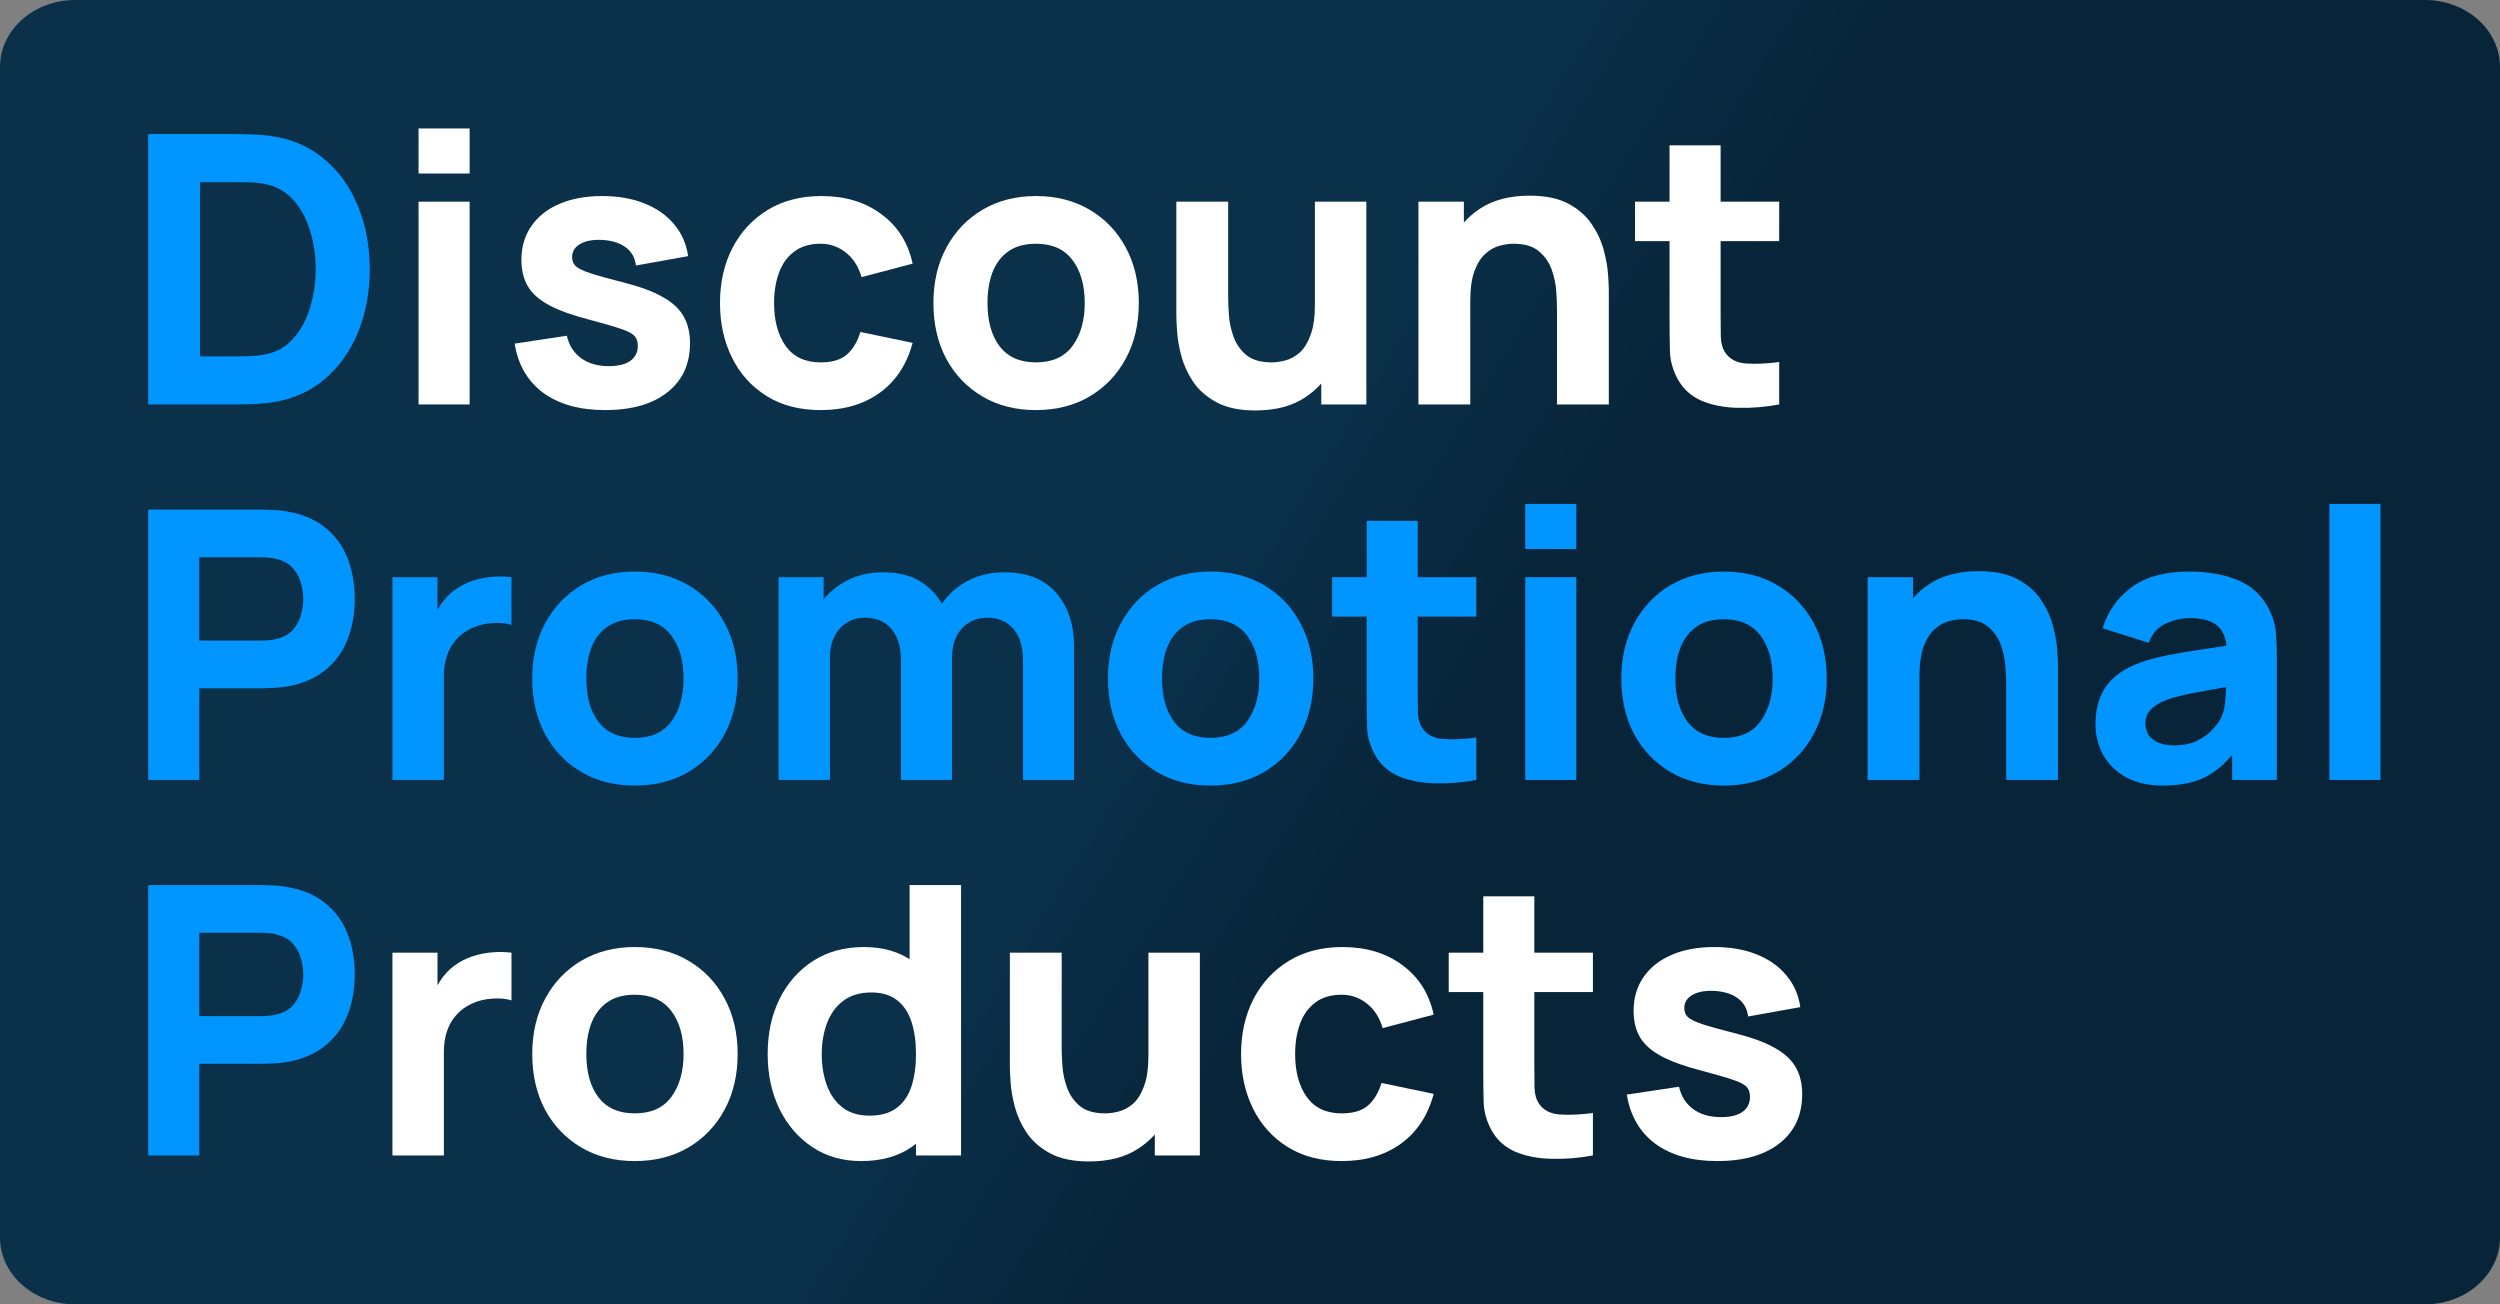 <?xml version="1.0" encoding="UTF-8"?>
<svg xmlns="http://www.w3.org/2000/svg" width="253" height="132" viewBox="0 0 253 132" fill="none">
  <rect x="0" y="0" width="253" height="132" fill="#808080" stroke="none"/>
  <path d="M0 6.769C0 3.031 3.407 0 7.609 0H245.391C249.593 0 253 3.031 253 6.769V125.231C253 128.969 249.593 132 245.391 132H7.609C3.407 132 0 128.969 0 125.231V6.769Z" fill="url(#paint0_linear_42_186)"></path>
  <path d="M173.793 117.5C171.209 117.5 169.119 116.917 167.523 115.752C165.94 114.574 164.977 112.915 164.635 110.774L169.917 109.976C170.133 110.939 170.608 111.692 171.342 112.237C172.09 112.782 173.033 113.054 174.173 113.054C175.111 113.054 175.833 112.877 176.339 112.522C176.846 112.155 177.099 111.648 177.099 111.002C177.099 110.597 176.998 110.274 176.795 110.033C176.593 109.78 176.137 109.533 175.427 109.292C174.731 109.051 173.641 108.735 172.159 108.342C170.487 107.911 169.151 107.43 168.15 106.898C167.15 106.366 166.428 105.733 165.984 104.998C165.541 104.251 165.319 103.351 165.319 102.3C165.319 100.983 165.655 99.843 166.326 98.88C166.998 97.905 167.941 97.157 169.157 96.638C170.386 96.106 171.83 95.84 173.489 95.84C175.098 95.84 176.523 96.087 177.764 96.581C179.006 97.075 180.006 97.778 180.766 98.69C181.539 99.602 182.014 100.679 182.191 101.92L176.909 102.87C176.821 102.11 176.491 101.508 175.921 101.065C175.351 100.622 174.579 100.362 173.603 100.286C172.653 100.223 171.887 100.349 171.304 100.666C170.734 100.983 170.449 101.439 170.449 102.034C170.449 102.389 170.57 102.686 170.81 102.927C171.064 103.168 171.577 103.415 172.349 103.668C173.135 103.921 174.325 104.251 175.921 104.656C177.479 105.061 178.727 105.536 179.664 106.081C180.614 106.613 181.305 107.259 181.735 108.019C182.166 108.766 182.381 109.672 182.381 110.736C182.381 112.839 181.621 114.492 180.101 115.695C178.581 116.898 176.479 117.5 173.793 117.5Z" fill="white"></path>
  <path d="M161.203 116.93C159.784 117.196 158.391 117.31 157.023 117.272C155.667 117.247 154.451 117.012 153.375 116.569C152.311 116.113 151.5 115.385 150.943 114.384C150.436 113.447 150.17 112.497 150.145 111.534C150.119 110.559 150.107 109.457 150.107 108.228V90.71H155.275V107.924C155.275 108.722 155.281 109.444 155.294 110.09C155.319 110.723 155.452 111.23 155.693 111.61C156.149 112.332 156.877 112.725 157.878 112.788C158.878 112.851 159.987 112.801 161.203 112.636V116.93ZM146.611 100.4V96.41H161.203V100.4H146.611Z" fill="white"></path>
  <path d="M135.78 117.5C133.652 117.5 131.828 117.025 130.308 116.075C128.788 115.125 127.623 113.833 126.812 112.199C126.002 110.565 125.596 108.722 125.596 106.67C125.596 104.593 126.014 102.737 126.85 101.103C127.699 99.469 128.89 98.183 130.422 97.246C131.955 96.309 133.766 95.84 135.856 95.84C138.276 95.84 140.302 96.454 141.936 97.683C143.583 98.899 144.634 100.565 145.09 102.68L139.922 104.048C139.618 102.984 139.086 102.154 138.326 101.559C137.579 100.964 136.73 100.666 135.78 100.666C134.691 100.666 133.798 100.932 133.101 101.464C132.405 101.983 131.892 102.699 131.562 103.611C131.233 104.51 131.068 105.53 131.068 106.67C131.068 108.456 131.461 109.906 132.246 111.021C133.044 112.123 134.222 112.674 135.78 112.674C136.946 112.674 137.832 112.408 138.44 111.876C139.048 111.344 139.504 110.584 139.808 109.596L145.09 110.698C144.508 112.877 143.406 114.555 141.784 115.733C140.163 116.911 138.162 117.5 135.78 117.5Z" fill="white"></path>
  <path d="M110.216 117.538C108.607 117.538 107.296 117.266 106.283 116.721C105.27 116.176 104.478 115.486 103.908 114.65C103.351 113.814 102.952 112.946 102.711 112.047C102.47 111.135 102.325 110.305 102.274 109.558C102.223 108.811 102.198 108.266 102.198 107.924V96.41H107.442V106.1C107.442 106.569 107.467 107.17 107.518 107.905C107.569 108.627 107.727 109.355 107.993 110.09C108.259 110.825 108.69 111.439 109.285 111.933C109.893 112.427 110.748 112.674 111.85 112.674C112.293 112.674 112.768 112.604 113.275 112.465C113.782 112.326 114.257 112.06 114.7 111.667C115.143 111.262 115.504 110.673 115.783 109.9C116.074 109.115 116.22 108.089 116.22 106.822L119.184 108.228C119.184 109.849 118.855 111.369 118.196 112.788C117.537 114.207 116.543 115.353 115.213 116.227C113.896 117.101 112.23 117.538 110.216 117.538ZM116.866 116.93V110.128H116.22V96.41H121.426V116.93H116.866Z" fill="white"></path>
  <path d="M87.15 117.5C85.263 117.5 83.61 117.025 82.191 116.075C80.772 115.125 79.664 113.833 78.866 112.199C78.081 110.565 77.688 108.722 77.688 106.67C77.688 104.58 78.087 102.724 78.885 101.103C79.696 99.469 80.829 98.183 82.286 97.246C83.743 96.309 85.453 95.84 87.416 95.84C89.367 95.84 91.007 96.315 92.337 97.265C93.667 98.215 94.674 99.507 95.358 101.141C96.042 102.775 96.384 104.618 96.384 106.67C96.384 108.722 96.036 110.565 95.339 112.199C94.655 113.833 93.629 115.125 92.261 116.075C90.893 117.025 89.189 117.5 87.15 117.5ZM87.986 112.902C89.139 112.902 90.057 112.642 90.741 112.123C91.438 111.604 91.938 110.875 92.242 109.938C92.546 109.001 92.698 107.911 92.698 106.67C92.698 105.429 92.546 104.339 92.242 103.402C91.938 102.465 91.45 101.736 90.779 101.217C90.12 100.698 89.253 100.438 88.176 100.438C87.023 100.438 86.073 100.723 85.326 101.293C84.591 101.85 84.047 102.604 83.692 103.554C83.337 104.491 83.16 105.53 83.16 106.67C83.16 107.823 83.331 108.874 83.673 109.824C84.015 110.761 84.541 111.509 85.25 112.066C85.959 112.623 86.871 112.902 87.986 112.902ZM92.698 116.93V102.87H92.052V89.57H97.258V116.93H92.698Z" fill="white"></path>
  <path d="M64.238 117.5C62.173 117.5 60.362 117.038 58.804 116.113C57.246 115.188 56.03 113.915 55.156 112.294C54.295 110.66 53.864 108.785 53.864 106.67C53.864 104.529 54.307 102.648 55.194 101.027C56.081 99.393 57.303 98.12 58.861 97.208C60.419 96.296 62.211 95.84 64.238 95.84C66.303 95.84 68.114 96.302 69.672 97.227C71.243 98.152 72.465 99.431 73.339 101.065C74.213 102.686 74.65 104.555 74.65 106.67C74.65 108.798 74.207 110.679 73.32 112.313C72.446 113.934 71.224 115.207 69.653 116.132C68.095 117.044 66.29 117.5 64.238 117.5ZM64.238 112.674C65.897 112.674 67.132 112.117 67.943 111.002C68.766 109.875 69.178 108.431 69.178 106.67C69.178 104.846 68.76 103.389 67.924 102.3C67.101 101.211 65.872 100.666 64.238 100.666C63.111 100.666 62.186 100.919 61.464 101.426C60.742 101.933 60.204 102.636 59.849 103.535C59.507 104.434 59.336 105.479 59.336 106.67C59.336 108.507 59.748 109.97 60.571 111.059C61.407 112.136 62.629 112.674 64.238 112.674Z" fill="white"></path>
  <path d="M39.715 116.93V96.41H44.275V101.426L43.781 100.78C44.047 100.071 44.401 99.425 44.845 98.842C45.288 98.259 45.833 97.778 46.479 97.398C46.973 97.094 47.511 96.86 48.094 96.695C48.676 96.518 49.278 96.41 49.899 96.372C50.52 96.321 51.14 96.334 51.761 96.41V101.236C51.191 101.059 50.526 101.002 49.766 101.065C49.019 101.116 48.341 101.287 47.733 101.578C47.125 101.857 46.612 102.23 46.194 102.699C45.776 103.155 45.459 103.7 45.244 104.333C45.029 104.954 44.921 105.657 44.921 106.442V116.93H39.715Z" fill="white"></path>
  <path d="M15 116.93V89.57H26.552C26.818 89.57 27.173 89.583 27.616 89.608C28.072 89.621 28.477 89.659 28.832 89.722C30.466 89.975 31.802 90.514 32.841 91.337C33.892 92.16 34.665 93.199 35.159 94.453C35.653 95.694 35.9 97.081 35.9 98.614C35.9 100.147 35.647 101.54 35.14 102.794C34.646 104.035 33.873 105.068 32.822 105.891C31.783 106.714 30.453 107.253 28.832 107.506C28.477 107.557 28.072 107.595 27.616 107.62C27.16 107.645 26.805 107.658 26.552 107.658H20.168V116.93H15ZM20.168 102.832H26.324C26.59 102.832 26.881 102.819 27.198 102.794C27.515 102.769 27.806 102.718 28.072 102.642C28.769 102.452 29.307 102.135 29.687 101.692C30.067 101.236 30.327 100.736 30.466 100.191C30.618 99.634 30.694 99.108 30.694 98.614C30.694 98.12 30.618 97.601 30.466 97.056C30.327 96.499 30.067 95.998 29.687 95.555C29.307 95.099 28.769 94.776 28.072 94.586C27.806 94.51 27.515 94.459 27.198 94.434C26.881 94.409 26.59 94.396 26.324 94.396H20.168V102.832Z" fill="#0095FF"></path>
  <path d="M235.735 78.93V51H240.903V78.93H235.735Z" fill="#0095FF"></path>
  <path d="M218.901 79.5C217.432 79.5 216.184 79.221 215.158 78.664C214.145 78.094 213.372 77.34 212.84 76.403C212.321 75.453 212.061 74.408 212.061 73.268C212.061 72.318 212.207 71.45 212.498 70.665C212.789 69.88 213.258 69.189 213.904 68.594C214.563 67.986 215.443 67.479 216.545 67.074C217.305 66.795 218.211 66.548 219.262 66.333C220.313 66.118 221.504 65.915 222.834 65.725C224.164 65.522 225.627 65.301 227.223 65.06L225.361 66.086C225.361 64.87 225.07 63.977 224.487 63.407C223.904 62.837 222.929 62.552 221.561 62.552C220.801 62.552 220.009 62.736 219.186 63.103C218.363 63.47 217.786 64.123 217.457 65.06L212.783 63.578C213.302 61.881 214.278 60.5 215.709 59.436C217.14 58.372 219.091 57.84 221.561 57.84C223.372 57.84 224.981 58.119 226.387 58.676C227.793 59.233 228.857 60.196 229.579 61.564C229.984 62.324 230.225 63.084 230.301 63.844C230.377 64.604 230.415 65.453 230.415 66.39V78.93H225.893V74.712L226.539 75.586C225.538 76.967 224.455 77.967 223.29 78.588C222.137 79.196 220.674 79.5 218.901 79.5ZM220.003 75.434C220.953 75.434 221.751 75.269 222.397 74.94C223.056 74.598 223.575 74.212 223.955 73.781C224.348 73.35 224.614 72.989 224.753 72.698C225.019 72.141 225.171 71.495 225.209 70.76C225.26 70.013 225.285 69.392 225.285 68.898L226.805 69.278C225.272 69.531 224.031 69.747 223.081 69.924C222.131 70.089 221.365 70.241 220.782 70.38C220.199 70.519 219.686 70.671 219.243 70.836C218.736 71.039 218.325 71.26 218.008 71.501C217.704 71.729 217.476 71.982 217.324 72.261C217.185 72.54 217.115 72.85 217.115 73.192C217.115 73.661 217.229 74.066 217.457 74.408C217.698 74.737 218.033 74.991 218.464 75.168C218.895 75.345 219.408 75.434 220.003 75.434Z" fill="#0095FF"></path>
  <path d="M203.027 78.93V69.24C203.027 68.771 203.002 68.176 202.951 67.454C202.9 66.719 202.742 65.985 202.476 65.25C202.21 64.515 201.773 63.901 201.165 63.407C200.57 62.913 199.721 62.666 198.619 62.666C198.176 62.666 197.701 62.736 197.194 62.875C196.687 63.014 196.212 63.287 195.769 63.692C195.326 64.085 194.958 64.667 194.667 65.44C194.388 66.213 194.249 67.239 194.249 68.518L191.285 67.112C191.285 65.491 191.614 63.971 192.273 62.552C192.932 61.133 193.92 59.987 195.237 59.113C196.567 58.239 198.239 57.802 200.253 57.802C201.862 57.802 203.173 58.074 204.186 58.619C205.199 59.164 205.985 59.854 206.542 60.69C207.112 61.526 207.517 62.4 207.758 63.312C207.999 64.211 208.144 65.035 208.195 65.782C208.246 66.529 208.271 67.074 208.271 67.416V78.93H203.027ZM189.005 78.93V58.41H193.603V65.212H194.249V78.93H189.005Z" fill="#0095FF"></path>
  <path d="M174.453 79.5C172.388 79.5 170.577 79.038 169.019 78.113C167.461 77.188 166.245 75.915 165.371 74.294C164.509 72.66 164.079 70.785 164.079 68.67C164.079 66.529 164.522 64.648 165.409 63.027C166.295 61.393 167.518 60.12 169.076 59.208C170.634 58.296 172.426 57.84 174.453 57.84C176.517 57.84 178.329 58.302 179.887 59.227C181.457 60.152 182.68 61.431 183.554 63.065C184.428 64.686 184.865 66.555 184.865 68.67C184.865 70.798 184.421 72.679 183.535 74.313C182.661 75.934 181.438 77.207 179.868 78.132C178.31 79.044 176.505 79.5 174.453 79.5ZM174.453 74.674C176.112 74.674 177.347 74.117 178.158 73.002C178.981 71.875 179.393 70.431 179.393 68.67C179.393 66.846 178.975 65.389 178.139 64.3C177.315 63.211 176.087 62.666 174.453 62.666C173.325 62.666 172.401 62.919 171.679 63.426C170.957 63.933 170.418 64.636 170.064 65.535C169.722 66.434 169.551 67.479 169.551 68.67C169.551 70.507 169.962 71.97 170.786 73.059C171.622 74.136 172.844 74.674 174.453 74.674Z" fill="#0095FF"></path>
  <path d="M154.355 55.56V51H159.523V55.56H154.355ZM154.355 78.93V58.41H159.523V78.93H154.355Z" fill="#0095FF"></path>
  <path d="M149.402 78.93C147.983 79.196 146.59 79.31 145.222 79.272C143.866 79.247 142.65 79.012 141.574 78.569C140.51 78.113 139.699 77.385 139.142 76.384C138.635 75.447 138.369 74.497 138.344 73.534C138.318 72.559 138.306 71.457 138.306 70.228V52.71H143.474V69.924C143.474 70.722 143.48 71.444 143.493 72.09C143.518 72.723 143.651 73.23 143.892 73.61C144.348 74.332 145.076 74.725 146.077 74.788C147.077 74.851 148.186 74.801 149.402 74.636V78.93ZM134.81 62.4V58.41H149.402V62.4H134.81Z" fill="#0095FF"></path>
  <path d="M122.5 79.5C120.435 79.5 118.624 79.038 117.066 78.113C115.508 77.188 114.292 75.915 113.418 74.294C112.556 72.66 112.126 70.785 112.126 68.67C112.126 66.529 112.569 64.648 113.456 63.027C114.342 61.393 115.565 60.12 117.123 59.208C118.681 58.296 120.473 57.84 122.5 57.84C124.564 57.84 126.376 58.302 127.934 59.227C129.504 60.152 130.727 61.431 131.601 63.065C132.475 64.686 132.912 66.555 132.912 68.67C132.912 70.798 132.468 72.679 131.582 74.313C130.708 75.934 129.485 77.207 127.915 78.132C126.357 79.044 124.552 79.5 122.5 79.5ZM122.5 74.674C124.159 74.674 125.394 74.117 126.205 73.002C127.028 71.875 127.44 70.431 127.44 68.67C127.44 66.846 127.022 65.389 126.186 64.3C125.362 63.211 124.134 62.666 122.5 62.666C121.372 62.666 120.448 62.919 119.726 63.426C119.004 63.933 118.465 64.636 118.111 65.535C117.769 66.434 117.598 67.479 117.598 68.67C117.598 70.507 118.009 71.97 118.833 73.059C119.669 74.136 120.891 74.674 122.5 74.674Z" fill="#0095FF"></path>
  <path d="M103.528 78.93V66.808C103.528 65.453 103.205 64.401 102.559 63.654C101.926 62.894 101.045 62.514 99.918 62.514C99.196 62.514 98.569 62.685 98.037 63.027C97.505 63.356 97.087 63.825 96.783 64.433C96.492 65.028 96.346 65.719 96.346 66.504L94.18 65.06C94.18 63.654 94.51 62.413 95.168 61.336C95.84 60.259 96.733 59.423 97.847 58.828C98.975 58.22 100.222 57.916 101.59 57.916C103.933 57.916 105.7 58.613 106.891 60.006C108.094 61.387 108.696 63.198 108.696 65.44V78.93H103.528ZM78.79 78.93V58.41H83.35V65.212H83.996V78.93H78.79ZM91.178 78.93V66.808C91.178 65.453 90.855 64.401 90.209 63.654C89.576 62.894 88.695 62.514 87.568 62.514C86.492 62.514 85.624 62.888 84.965 63.635C84.319 64.37 83.996 65.326 83.996 66.504L81.83 64.984C81.83 63.641 82.166 62.438 82.837 61.374C83.508 60.31 84.408 59.468 85.535 58.847C86.675 58.226 87.948 57.916 89.354 57.916C90.963 57.916 92.28 58.258 93.306 58.942C94.345 59.626 95.111 60.538 95.605 61.678C96.099 62.818 96.346 64.072 96.346 65.44V78.93H91.178Z" fill="#0095FF"></path>
  <path d="M64.238 79.5C62.173 79.5 60.362 79.038 58.804 78.113C57.246 77.188 56.03 75.915 55.156 74.294C54.295 72.66 53.864 70.785 53.864 68.67C53.864 66.529 54.307 64.648 55.194 63.027C56.081 61.393 57.303 60.12 58.861 59.208C60.419 58.296 62.211 57.84 64.238 57.84C66.303 57.84 68.114 58.302 69.672 59.227C71.243 60.152 72.465 61.431 73.339 63.065C74.213 64.686 74.65 66.555 74.65 68.67C74.65 70.798 74.207 72.679 73.32 74.313C72.446 75.934 71.224 77.207 69.653 78.132C68.095 79.044 66.29 79.5 64.238 79.5ZM64.238 74.674C65.897 74.674 67.132 74.117 67.943 73.002C68.766 71.875 69.178 70.431 69.178 68.67C69.178 66.846 68.76 65.389 67.924 64.3C67.101 63.211 65.872 62.666 64.238 62.666C63.111 62.666 62.186 62.919 61.464 63.426C60.742 63.933 60.204 64.636 59.849 65.535C59.507 66.434 59.336 67.479 59.336 68.67C59.336 70.507 59.748 71.97 60.571 73.059C61.407 74.136 62.629 74.674 64.238 74.674Z" fill="#0095FF"></path>
  <path d="M39.715 78.93V58.41H44.275V63.426L43.781 62.78C44.047 62.071 44.401 61.425 44.845 60.842C45.288 60.259 45.833 59.778 46.479 59.398C46.973 59.094 47.511 58.86 48.094 58.695C48.676 58.518 49.278 58.41 49.899 58.372C50.52 58.321 51.14 58.334 51.761 58.41V63.236C51.191 63.059 50.526 63.002 49.766 63.065C49.019 63.116 48.341 63.287 47.733 63.578C47.125 63.857 46.612 64.23 46.194 64.699C45.776 65.155 45.459 65.7 45.244 66.333C45.029 66.954 44.921 67.657 44.921 68.442V78.93H39.715Z" fill="#0095FF"></path>
  <path d="M15 78.93V51.57H26.552C26.818 51.57 27.173 51.583 27.616 51.608C28.072 51.621 28.477 51.659 28.832 51.722C30.466 51.975 31.802 52.514 32.841 53.337C33.892 54.16 34.665 55.199 35.159 56.453C35.653 57.694 35.9 59.081 35.9 60.614C35.9 62.147 35.647 63.54 35.14 64.794C34.646 66.035 33.873 67.068 32.822 67.891C31.783 68.714 30.453 69.253 28.832 69.506C28.477 69.557 28.072 69.595 27.616 69.62C27.16 69.645 26.805 69.658 26.552 69.658H20.168V78.93H15ZM20.168 64.832H26.324C26.59 64.832 26.881 64.819 27.198 64.794C27.515 64.769 27.806 64.718 28.072 64.642C28.769 64.452 29.307 64.135 29.687 63.692C30.067 63.236 30.327 62.736 30.466 62.191C30.618 61.634 30.694 61.108 30.694 60.614C30.694 60.12 30.618 59.601 30.466 59.056C30.327 58.499 30.067 57.998 29.687 57.555C29.307 57.099 28.769 56.776 28.072 56.586C27.806 56.51 27.515 56.459 27.198 56.434C26.881 56.409 26.59 56.396 26.324 56.396H20.168V64.832Z" fill="#0095FF"></path>
  <path d="M180.054 40.93C178.635 41.196 177.242 41.31 175.874 41.272C174.519 41.247 173.303 41.012 172.226 40.569C171.162 40.113 170.351 39.385 169.794 38.384C169.287 37.447 169.021 36.497 168.996 35.534C168.971 34.559 168.958 33.457 168.958 32.228V14.71H174.126V31.924C174.126 32.722 174.132 33.444 174.145 34.09C174.17 34.723 174.303 35.23 174.544 35.61C175 36.332 175.728 36.725 176.729 36.788C177.73 36.851 178.838 36.801 180.054 36.636V40.93ZM165.462 24.4V20.41H180.054V24.4H165.462Z" fill="white"></path>
  <path d="M157.568 40.93V31.24C157.568 30.771 157.543 30.176 157.492 29.454C157.441 28.719 157.283 27.985 157.017 27.25C156.751 26.515 156.314 25.901 155.706 25.407C155.111 24.913 154.262 24.666 153.16 24.666C152.717 24.666 152.242 24.736 151.735 24.875C151.228 25.014 150.753 25.287 150.31 25.692C149.867 26.085 149.499 26.667 149.208 27.44C148.929 28.213 148.79 29.239 148.79 30.518L145.826 29.112C145.826 27.491 146.155 25.971 146.814 24.552C147.473 23.133 148.461 21.987 149.778 21.113C151.108 20.239 152.78 19.802 154.794 19.802C156.403 19.802 157.714 20.074 158.727 20.619C159.74 21.164 160.526 21.854 161.083 22.69C161.653 23.526 162.058 24.4 162.299 25.312C162.54 26.211 162.685 27.035 162.736 27.782C162.787 28.529 162.812 29.074 162.812 29.416V40.93H157.568ZM143.546 40.93V20.41H148.144V27.212H148.79V40.93H143.546Z" fill="white"></path>
  <path d="M127.064 41.538C125.455 41.538 124.144 41.266 123.131 40.721C122.117 40.176 121.326 39.486 120.756 38.65C120.198 37.814 119.799 36.946 119.559 36.047C119.318 35.135 119.172 34.305 119.122 33.558C119.071 32.811 119.046 32.266 119.046 31.924V20.41H124.29V30.1C124.29 30.569 124.315 31.17 124.366 31.905C124.416 32.627 124.575 33.355 124.841 34.09C125.107 34.825 125.537 35.439 126.133 35.933C126.741 36.427 127.596 36.674 128.698 36.674C129.141 36.674 129.616 36.604 130.123 36.465C130.629 36.326 131.104 36.06 131.548 35.667C131.991 35.262 132.352 34.673 132.631 33.9C132.922 33.115 133.068 32.089 133.068 30.822L136.032 32.228C136.032 33.849 135.702 35.369 135.044 36.788C134.385 38.207 133.391 39.353 132.061 40.227C130.743 41.101 129.078 41.538 127.064 41.538ZM133.714 40.93V34.128H133.068V20.41H138.274V40.93H133.714Z" fill="white"></path>
  <path d="M104.836 41.5C102.771 41.5 100.96 41.038 99.402 40.113C97.844 39.188 96.627 37.915 95.754 36.294C94.892 34.66 94.462 32.785 94.462 30.67C94.462 28.529 94.905 26.648 95.791 25.027C96.678 23.393 97.9 22.12 99.459 21.208C101.017 20.296 102.809 19.84 104.836 19.84C106.9 19.84 108.712 20.302 110.27 21.227C111.84 22.152 113.063 23.431 113.937 25.065C114.811 26.686 115.248 28.555 115.248 30.67C115.248 32.798 114.804 34.679 113.918 36.313C113.044 37.934 111.821 39.207 110.251 40.132C108.693 41.044 106.888 41.5 104.836 41.5ZM104.836 36.674C106.495 36.674 107.73 36.117 108.541 35.002C109.364 33.875 109.776 32.431 109.776 30.67C109.776 28.846 109.358 27.389 108.522 26.3C107.698 25.211 106.47 24.666 104.836 24.666C103.708 24.666 102.784 24.919 102.062 25.426C101.34 25.933 100.801 26.636 100.447 27.535C100.105 28.434 99.934 29.479 99.934 30.67C99.934 32.507 100.345 33.97 101.169 35.059C102.005 36.136 103.227 36.674 104.836 36.674Z" fill="white"></path>
  <path d="M83.048 41.5C80.92 41.5 79.096 41.025 77.576 40.075C76.056 39.125 74.891 37.833 74.08 36.199C73.269 34.565 72.864 32.722 72.864 30.67C72.864 28.593 73.282 26.737 74.118 25.103C74.967 23.469 76.157 22.183 77.69 21.246C79.223 20.309 81.034 19.84 83.124 19.84C85.543 19.84 87.57 20.454 89.204 21.683C90.851 22.899 91.902 24.565 92.358 26.68L87.19 28.048C86.886 26.984 86.354 26.154 85.594 25.559C84.847 24.964 83.998 24.666 83.048 24.666C81.959 24.666 81.066 24.932 80.369 25.464C79.672 25.983 79.159 26.699 78.83 27.611C78.501 28.51 78.336 29.53 78.336 30.67C78.336 32.456 78.729 33.906 79.514 35.021C80.312 36.123 81.49 36.674 83.048 36.674C84.213 36.674 85.1 36.408 85.708 35.876C86.316 35.344 86.772 34.584 87.076 33.596L92.358 34.698C91.775 36.877 90.673 38.555 89.052 39.733C87.431 40.911 85.429 41.5 83.048 41.5Z" fill="white"></path>
  <path d="M61.241 41.5C58.657 41.5 56.567 40.917 54.971 39.752C53.387 38.574 52.425 36.915 52.083 34.774L57.365 33.976C57.58 34.939 58.055 35.692 58.79 36.237C59.537 36.782 60.481 37.054 61.621 37.054C62.558 37.054 63.28 36.877 63.787 36.522C64.293 36.155 64.547 35.648 64.547 35.002C64.547 34.597 64.445 34.274 64.243 34.033C64.04 33.78 63.584 33.533 62.875 33.292C62.178 33.051 61.089 32.735 59.607 32.342C57.935 31.911 56.598 31.43 55.598 30.898C54.597 30.366 53.875 29.733 53.432 28.998C52.988 28.251 52.767 27.351 52.767 26.3C52.767 24.983 53.102 23.843 53.774 22.88C54.445 21.905 55.389 21.157 56.605 20.638C57.833 20.106 59.277 19.84 60.937 19.84C62.545 19.84 63.97 20.087 65.212 20.581C66.453 21.075 67.454 21.778 68.214 22.69C68.986 23.602 69.461 24.679 69.639 25.92L64.357 26.87C64.268 26.11 63.939 25.508 63.369 25.065C62.799 24.622 62.026 24.362 61.051 24.286C60.101 24.223 59.334 24.349 58.752 24.666C58.182 24.983 57.897 25.439 57.897 26.034C57.897 26.389 58.017 26.686 58.258 26.927C58.511 27.168 59.024 27.415 59.797 27.668C60.582 27.921 61.773 28.251 63.369 28.656C64.927 29.061 66.174 29.536 67.112 30.081C68.062 30.613 68.752 31.259 69.183 32.019C69.613 32.766 69.829 33.672 69.829 34.736C69.829 36.839 69.069 38.492 67.549 39.695C66.029 40.898 63.926 41.5 61.241 41.5Z" fill="white"></path>
  <path d="M42.358 17.56V13H47.526V17.56H42.358ZM42.358 40.93V20.41H47.526V40.93H42.358Z" fill="white"></path>
  <path d="M15 40.93V13.57H23.854C24.069 13.57 24.513 13.576 25.184 13.589C25.855 13.602 26.501 13.646 27.122 13.722C29.326 13.988 31.194 14.754 32.727 16.021C34.26 17.288 35.425 18.896 36.223 20.847C37.021 22.798 37.42 24.932 37.42 27.25C37.42 29.568 37.021 31.702 36.223 33.653C35.425 35.604 34.26 37.212 32.727 38.479C31.194 39.746 29.326 40.512 27.122 40.778C26.501 40.854 25.855 40.898 25.184 40.911C24.513 40.924 24.069 40.93 23.854 40.93H15ZM20.244 36.066H23.854C24.196 36.066 24.658 36.06 25.241 36.047C25.824 36.022 26.349 35.965 26.818 35.876C28.009 35.635 28.978 35.078 29.725 34.204C30.485 33.33 31.042 32.279 31.397 31.05C31.764 29.821 31.948 28.555 31.948 27.25C31.948 25.882 31.758 24.584 31.378 23.355C31.011 22.126 30.447 21.088 29.687 20.239C28.927 19.39 27.971 18.852 26.818 18.624C26.349 18.523 25.824 18.466 25.241 18.453C24.658 18.44 24.196 18.434 23.854 18.434H20.244V36.066Z" fill="#0095FF"></path>
  <defs>
    <linearGradient id="paint0_linear_42_186" x1="114.331" y1="71.381" x2="144.612" y2="90.156" gradientUnits="userSpaceOnUse">
      <stop stop-color="#0A304A"></stop>
      <stop offset="0.897" stop-color="#082438"></stop>
    </linearGradient>
  </defs>
</svg>
